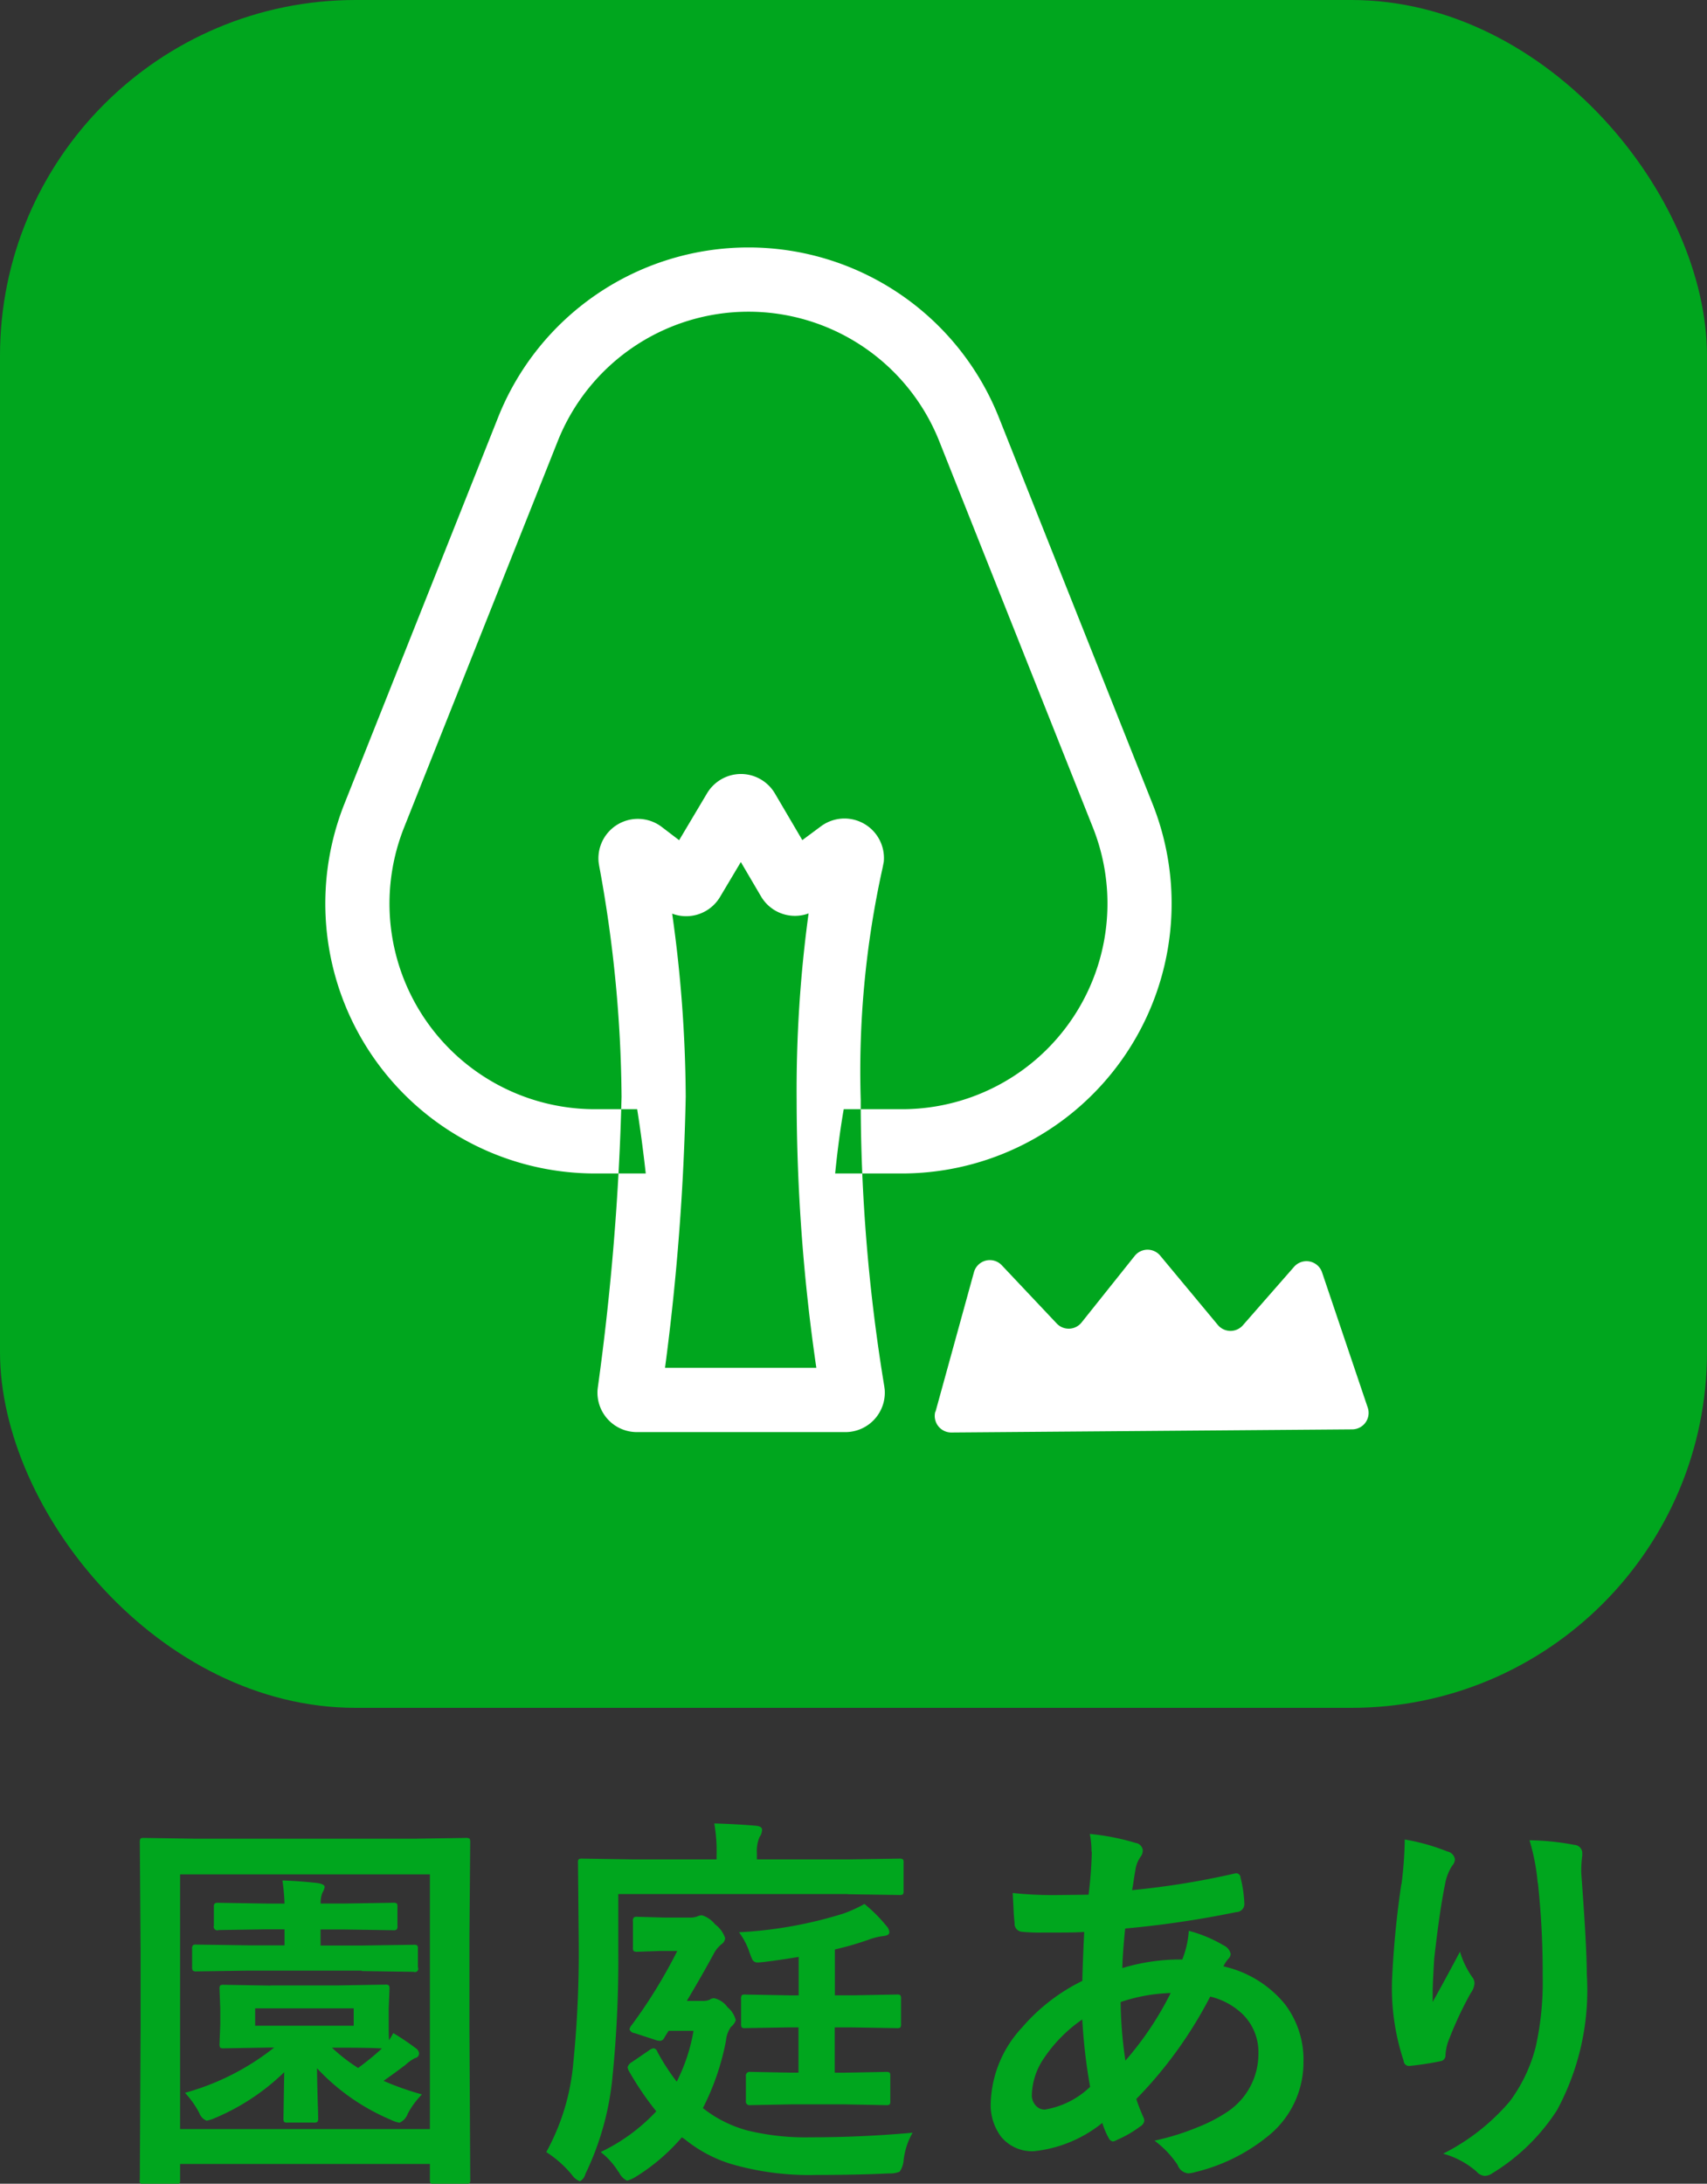 <svg height="61.375" viewBox="0 0 48 61.375" width="48" xmlns="http://www.w3.org/2000/svg"><rect x="0" y="0" width="48" height="61.375" fill="#333333" stroke="none"/><rect fill="#00a61e" height="48" rx="10" width="48"/><g fill-rule="evenodd" transform="translate(-727 -133)"><path d="m759.407 155.588-4.319-10.854a7.577 7.577 0 0 0 -14.083 0l-4.319 10.854a7.586 7.586 0 0 0 7.042 10.393h1.43c-.079-.712-.165-1.328-.241-1.806h-1.189a5.779 5.779 0 0 1 -5.365-7.919l4.319-10.854a5.773 5.773 0 0 1 10.73 0l4.319 10.854a5.78 5.78 0 0 1 -5.365 7.919h-1.641c-.079.455-.166 1.056-.241 1.806h1.882a7.586 7.586 0 0 0 7.041-10.393zm-8.633 17.662h-5.865a1.109 1.109 0 0 1 -1.105-1.2l.006-.05a72.485 72.485 0 0 0 .668-8.173 36.848 36.848 0 0 0 -.631-6.5l-.014-.094a1.109 1.109 0 0 1 1.776-.991l.488.372.786-1.32a1.116 1.116 0 0 1 .953-.541 1.114 1.114 0 0 1 .953.546l.772 1.313.526-.39a1.11 1.11 0 0 1 1.764 1l-.033.169a26.4 26.4 0 0 0 -.615 6.527 49.394 49.394 0 0 0 .662 8.042l.012.09a1.109 1.109 0 0 1 -1.103 1.2zm-5.07-1.806h4.251a52.472 52.472 0 0 1 -.554-7.528 36.834 36.834 0 0 1 .336-5.244 1.106 1.106 0 0 1 -1.338-.479l-.567-.965-.585.981a1.108 1.108 0 0 1 -1.346.469 37.7 37.7 0 0 1 .381 5.146 68.1 68.1 0 0 1 -.582 7.62zm-.004-14.161s0 0 0 0zm2.737-1.066s-.003.001-.003 0zm4.869 16.46 1.081-3.921a.463.463 0 0 1 .783-.195l1.544 1.636a.463.463 0 0 0 .7-.029l1.493-1.87a.462.462 0 0 1 .717-.008l1.623 1.951a.463.463 0 0 0 .7.009l1.442-1.646a.463.463 0 0 1 .787.157l1.284 3.8a.463.463 0 0 1 -.435.612l-11.271.088a.465.465 0 0 1 -.454-.584z" fill="#fff"/><path d="m750.836 186.238 1.45.022a.208.208 0 0 0 .1-.016.141.141 0 0 0 .022-.1v-.785a.179.179 0 0 0 -.016-.1.167.167 0 0 0 -.108-.022l-1.45.022h-2.551v-.167a1.022 1.022 0 0 1 .075-.462.346.346 0 0 0 .07-.209q0-.091-.177-.108-.57-.048-1.166-.064a4.392 4.392 0 0 1 .065.865v.145h-2.31l-1.466-.022a.192.192 0 0 0 -.1.016.148.148 0 0 0 -.021.1l.021 2.278a31.251 31.251 0 0 1 -.156 3.378 6.286 6.286 0 0 1 -.757 2.476 3.106 3.106 0 0 1 .725.645.489.489 0 0 0 .22.177.324.324 0 0 0 .156-.209 7.963 7.963 0 0 0 .747-2.595 32.836 32.836 0 0 0 .177-3.663v-1.606h6.445zm-6.434 7.81a.5.5 0 0 0 .231.242.992.992 0 0 0 .241-.108 5.574 5.574 0 0 0 1.3-1.112l.081.054a3.865 3.865 0 0 0 1.278.688 7.845 7.845 0 0 0 2.417.316q1.188 0 2.047-.043a.723.723 0 0 0 .3-.048.661.661 0 0 0 .113-.328 1.987 1.987 0 0 1 .252-.768q-1.439.129-2.873.129a6.9 6.9 0 0 1 -1.757-.188 3.458 3.458 0 0 1 -1.267-.633 7.022 7.022 0 0 0 .65-1.9.776.776 0 0 1 .139-.382.392.392 0 0 0 .135-.188.679.679 0 0 0 -.231-.365.627.627 0 0 0 -.376-.253.217.217 0 0 0 -.129.043.48.48 0 0 1 -.2.033h-.44q.435-.731.746-1.305a.876.876 0 0 1 .231-.291.221.221 0 0 0 .1-.171.8.8 0 0 0 -.284-.387.757.757 0 0 0 -.366-.253.314.314 0 0 0 -.134.033.581.581 0 0 1 -.209.032h-.672l-.8-.022a.164.164 0 0 0 -.1.017.13.13 0 0 0 -.027.107v.736a.177.177 0 0 0 .017.1.163.163 0 0 0 .107.022l.639-.022h.483a14.261 14.261 0 0 1 -1.278 2.079.262.262 0 0 0 -.064.124.169.169 0 0 0 .145.107l.612.2a.433.433 0 0 0 .1.016.138.138 0 0 0 .118-.081c.025-.046.067-.112.124-.2h.7a4.983 4.983 0 0 1 -.472 1.428 6.1 6.1 0 0 1 -.543-.838.137.137 0 0 0 -.107-.1.323.323 0 0 0 -.145.07l-.462.316a.251.251 0 0 0 -.124.145.323.323 0 0 0 .049.129 8.543 8.543 0 0 0 .757 1.112 5.19 5.19 0 0 1 -1.563 1.144 2.1 2.1 0 0 1 .5.559zm6.574-4.968h-.5v-1.29a8.548 8.548 0 0 0 .977-.284 1.736 1.736 0 0 1 .376-.091c.119-.011.178-.047.178-.108a.273.273 0 0 0 -.081-.177 4.2 4.2 0 0 0 -.618-.618 3.8 3.8 0 0 1 -.59.269 11.865 11.865 0 0 1 -2.938.526 2.05 2.05 0 0 1 .279.516 2.2 2.2 0 0 0 .1.258.162.162 0 0 0 .155.075c.033 0 .095-.006.188-.016.4-.05.716-.1.956-.14v1.08h-.263l-1.235-.022a.184.184 0 0 0 -.1.016.188.188 0 0 0 -.021.113v.693a.2.2 0 0 0 .016.1.148.148 0 0 0 .1.021l1.235-.021h.263v1.273h-.2l-1.166-.022a.105.105 0 0 0 -.113.124v.693a.1.1 0 0 0 .113.118l1.166-.022h1.493l1.165.022a.171.171 0 0 0 .105-.019.157.157 0 0 0 .019-.1v-.693a.208.208 0 0 0 -.016-.1.173.173 0 0 0 -.108-.022l-1.165.022h-.274v-1.273h.5l1.24.021a.179.179 0 0 0 .105-.018.173.173 0 0 0 .019-.105v-.693a.212.212 0 0 0 -.016-.107.154.154 0 0 0 -.108-.022zm-16.361-.274-1.321-.022a.2.2 0 0 0 -.1.016.148.148 0 0 0 -.021.1l.021.564v.425l-.021.558a.2.2 0 0 0 .016.1.141.141 0 0 0 .1.022l1.321-.022h.1a7.05 7.05 0 0 1 -2.508 1.273 2.572 2.572 0 0 1 .4.564.374.374 0 0 0 .209.22 1.118 1.118 0 0 0 .231-.075 6.294 6.294 0 0 0 1.95-1.289q-.021 1.273-.021 1.295a.2.2 0 0 0 .016.1.144.144 0 0 0 .1.021h.725a.2.2 0 0 0 .113-.019.157.157 0 0 0 .021-.1c0-.022 0-.167-.011-.436-.01-.372-.018-.7-.021-.972a6.035 6.035 0 0 0 2.068 1.445.875.875 0 0 0 .252.086.429.429 0 0 0 .231-.252 2.292 2.292 0 0 1 .4-.543 8.216 8.216 0 0 1 -1.08-.381c.244-.172.449-.322.618-.451a1.266 1.266 0 0 1 .263-.188.136.136 0 0 0 .118-.135.19.19 0 0 0 -.086-.139 6.969 6.969 0 0 0 -.639-.43c-.061.107-.1.174-.118.2-.007-.061-.011-.211-.011-.451v-.425l.022-.564a.177.177 0 0 0 -.017-.1.149.149 0 0 0 -.107-.022l-1.311.022h-1.912zm-.44 1.128v-.489h2.771v.489zm3.566.639a7.892 7.892 0 0 1 -.671.548 4.864 4.864 0 0 1 -.736-.57h.193q.9 0 1.214.022zm-.574-2.176 1.466.022a.093.093 0 0 0 .118-.129v-.51a.184.184 0 0 0 -.016-.1.148.148 0 0 0 -.1-.021l-1.466.021h-1.155v-.451h.671l1.364.021a.167.167 0 0 0 .1-.016.13.13 0 0 0 .027-.107v-.527a.179.179 0 0 0 -.016-.1.171.171 0 0 0 -.108-.022l-1.364.022h-.671a.733.733 0 0 1 .048-.3.58.58 0 0 0 .065-.161c0-.054-.063-.091-.188-.113q-.5-.058-1-.075a6.19 6.19 0 0 1 .059.65h-.5l-1.353-.022a.224.224 0 0 0 -.107.016.123.123 0 0 0 -.027.1v.527a.1.1 0 0 0 .134.123l1.353-.021h.5v.451h-1l-1.472-.021a.163.163 0 0 0 -.1.016.122.122 0 0 0 -.027.1v.51a.2.2 0 0 0 .016.1.142.142 0 0 0 .107.027l1.472-.022h3.18zm-5.124 5.973a.148.148 0 0 0 .021-.1v-.451h7.025v.44a.181.181 0 0 0 .017.1.156.156 0 0 0 .107.021h.876a.212.212 0 0 0 .107-.016.121.121 0 0 0 .027-.1l-.023-4.264v-2.562l.022-2.648a.263.263 0 0 0 -.016-.112.191.191 0 0 0 -.118-.022l-1.44.022h-6.144l-1.451-.022a.213.213 0 0 0 -.1.016.2.2 0 0 0 -.021.118l.021 3.03v2.18l-.021 4.265a.09.09 0 0 0 .118.118h.892a.2.2 0 0 0 .1-.016zm7.046-8.69v7.159h-7.025v-7.159zm18.612-.629a11.538 11.538 0 0 1 -.091 1.2c-.577.008-.9.011-.972.011a10.168 10.168 0 0 1 -1.16-.059c0 .064.01.2.021.419.007.183.018.322.032.419a.224.224 0 0 0 .2.252 5.092 5.092 0 0 0 .628.022h.392c.222 0 .468 0 .736-.016q-.038.785-.053 1.375a5.338 5.338 0 0 0 -1.7 1.316 3.245 3.245 0 0 0 -.875 2.105 1.482 1.482 0 0 0 .29.957 1.122 1.122 0 0 0 .929.408 3.651 3.651 0 0 0 1.918-.795 2.206 2.206 0 0 0 .182.43.161.161 0 0 0 .113.091.254.254 0 0 0 .107-.038 3.194 3.194 0 0 0 .661-.381.226.226 0 0 0 .118-.161.268.268 0 0 0 -.032-.113 5.156 5.156 0 0 1 -.193-.5 11.933 11.933 0 0 0 2.078-2.878 1.97 1.97 0 0 1 .9.483 1.492 1.492 0 0 1 .456 1.112 1.955 1.955 0 0 1 -.881 1.649 4.372 4.372 0 0 1 -.805.419 7.109 7.109 0 0 1 -1.236.386 2.751 2.751 0 0 1 .65.682.349.349 0 0 0 .3.237.717.717 0 0 0 .182-.032 5.14 5.14 0 0 0 2.074-1.026 2.653 2.653 0 0 0 .983-2.074 2.57 2.57 0 0 0 -.521-1.622 3.1 3.1 0 0 0 -1.73-1.063.911.911 0 0 1 .14-.215.2.2 0 0 0 .064-.134.345.345 0 0 0 -.2-.242 3.791 3.791 0 0 0 -.978-.408 2.637 2.637 0 0 1 -.183.806 5.6 5.6 0 0 0 -1.686.241c.007-.29.034-.66.08-1.112a27.962 27.962 0 0 0 3.121-.461.23.23 0 0 0 .231-.221 3.5 3.5 0 0 0 -.107-.746.125.125 0 0 0 -.113-.124.316.316 0 0 0 -.075.011 22.554 22.554 0 0 1 -2.863.462c.014-.065.028-.149.043-.253.021-.139.037-.238.048-.295a.847.847 0 0 1 .156-.4.284.284 0 0 0 .054-.178.234.234 0 0 0 -.2-.2 6.564 6.564 0 0 0 -1.289-.253 2.53 2.53 0 0 1 .048.494zm.811 4.217a4.815 4.815 0 0 1 1.407-.253 9 9 0 0 1 -1.273 1.9 11.816 11.816 0 0 1 -.134-1.648zm-.859 2.384a2.4 2.4 0 0 1 -1.273.639.33.33 0 0 1 -.242-.1.426.426 0 0 1 -.123-.322 1.914 1.914 0 0 1 .343-1.026 4.06 4.06 0 0 1 1.075-1.085 15.541 15.541 0 0 0 .22 1.89zm8.752-5.7a26.375 26.375 0 0 0 -.263 2.739 6.482 6.482 0 0 0 .328 2.229.151.151 0 0 0 .155.145 8.619 8.619 0 0 0 .881-.134.162.162 0 0 0 .14-.172 1.6 1.6 0 0 1 .059-.333 10.183 10.183 0 0 1 .65-1.408.526.526 0 0 0 .107-.273.278.278 0 0 0 -.064-.178 2.464 2.464 0 0 1 -.344-.714q-.37.7-.768 1.413c0-.09 0-.183 0-.28 0-.139.014-.451.043-.934q.155-1.376.306-2.1a1.383 1.383 0 0 1 .2-.516.279.279 0 0 0 .076-.177.26.26 0 0 0 -.21-.221 5.832 5.832 0 0 0 -1.2-.338 11.019 11.019 0 0 1 -.091 1.252zm3.84-.033a23.758 23.758 0 0 1 .135 2.627 8.36 8.36 0 0 1 -.194 1.971 4.371 4.371 0 0 1 -.73 1.541 6 6 0 0 1 -1.875 1.472 2.382 2.382 0 0 1 .935.5.346.346 0 0 0 .231.124.383.383 0 0 0 .22-.076 5.664 5.664 0 0 0 1.816-1.772 7.089 7.089 0 0 0 .837-3.819q0-.757-.155-2.836a3.257 3.257 0 0 1 .027-.5c0-.039 0-.071 0-.1a.236.236 0 0 0 -.226-.2 7.107 7.107 0 0 0 -1.257-.129 5.943 5.943 0 0 1 .231 1.2z" fill="#00a61e"/></g></svg>